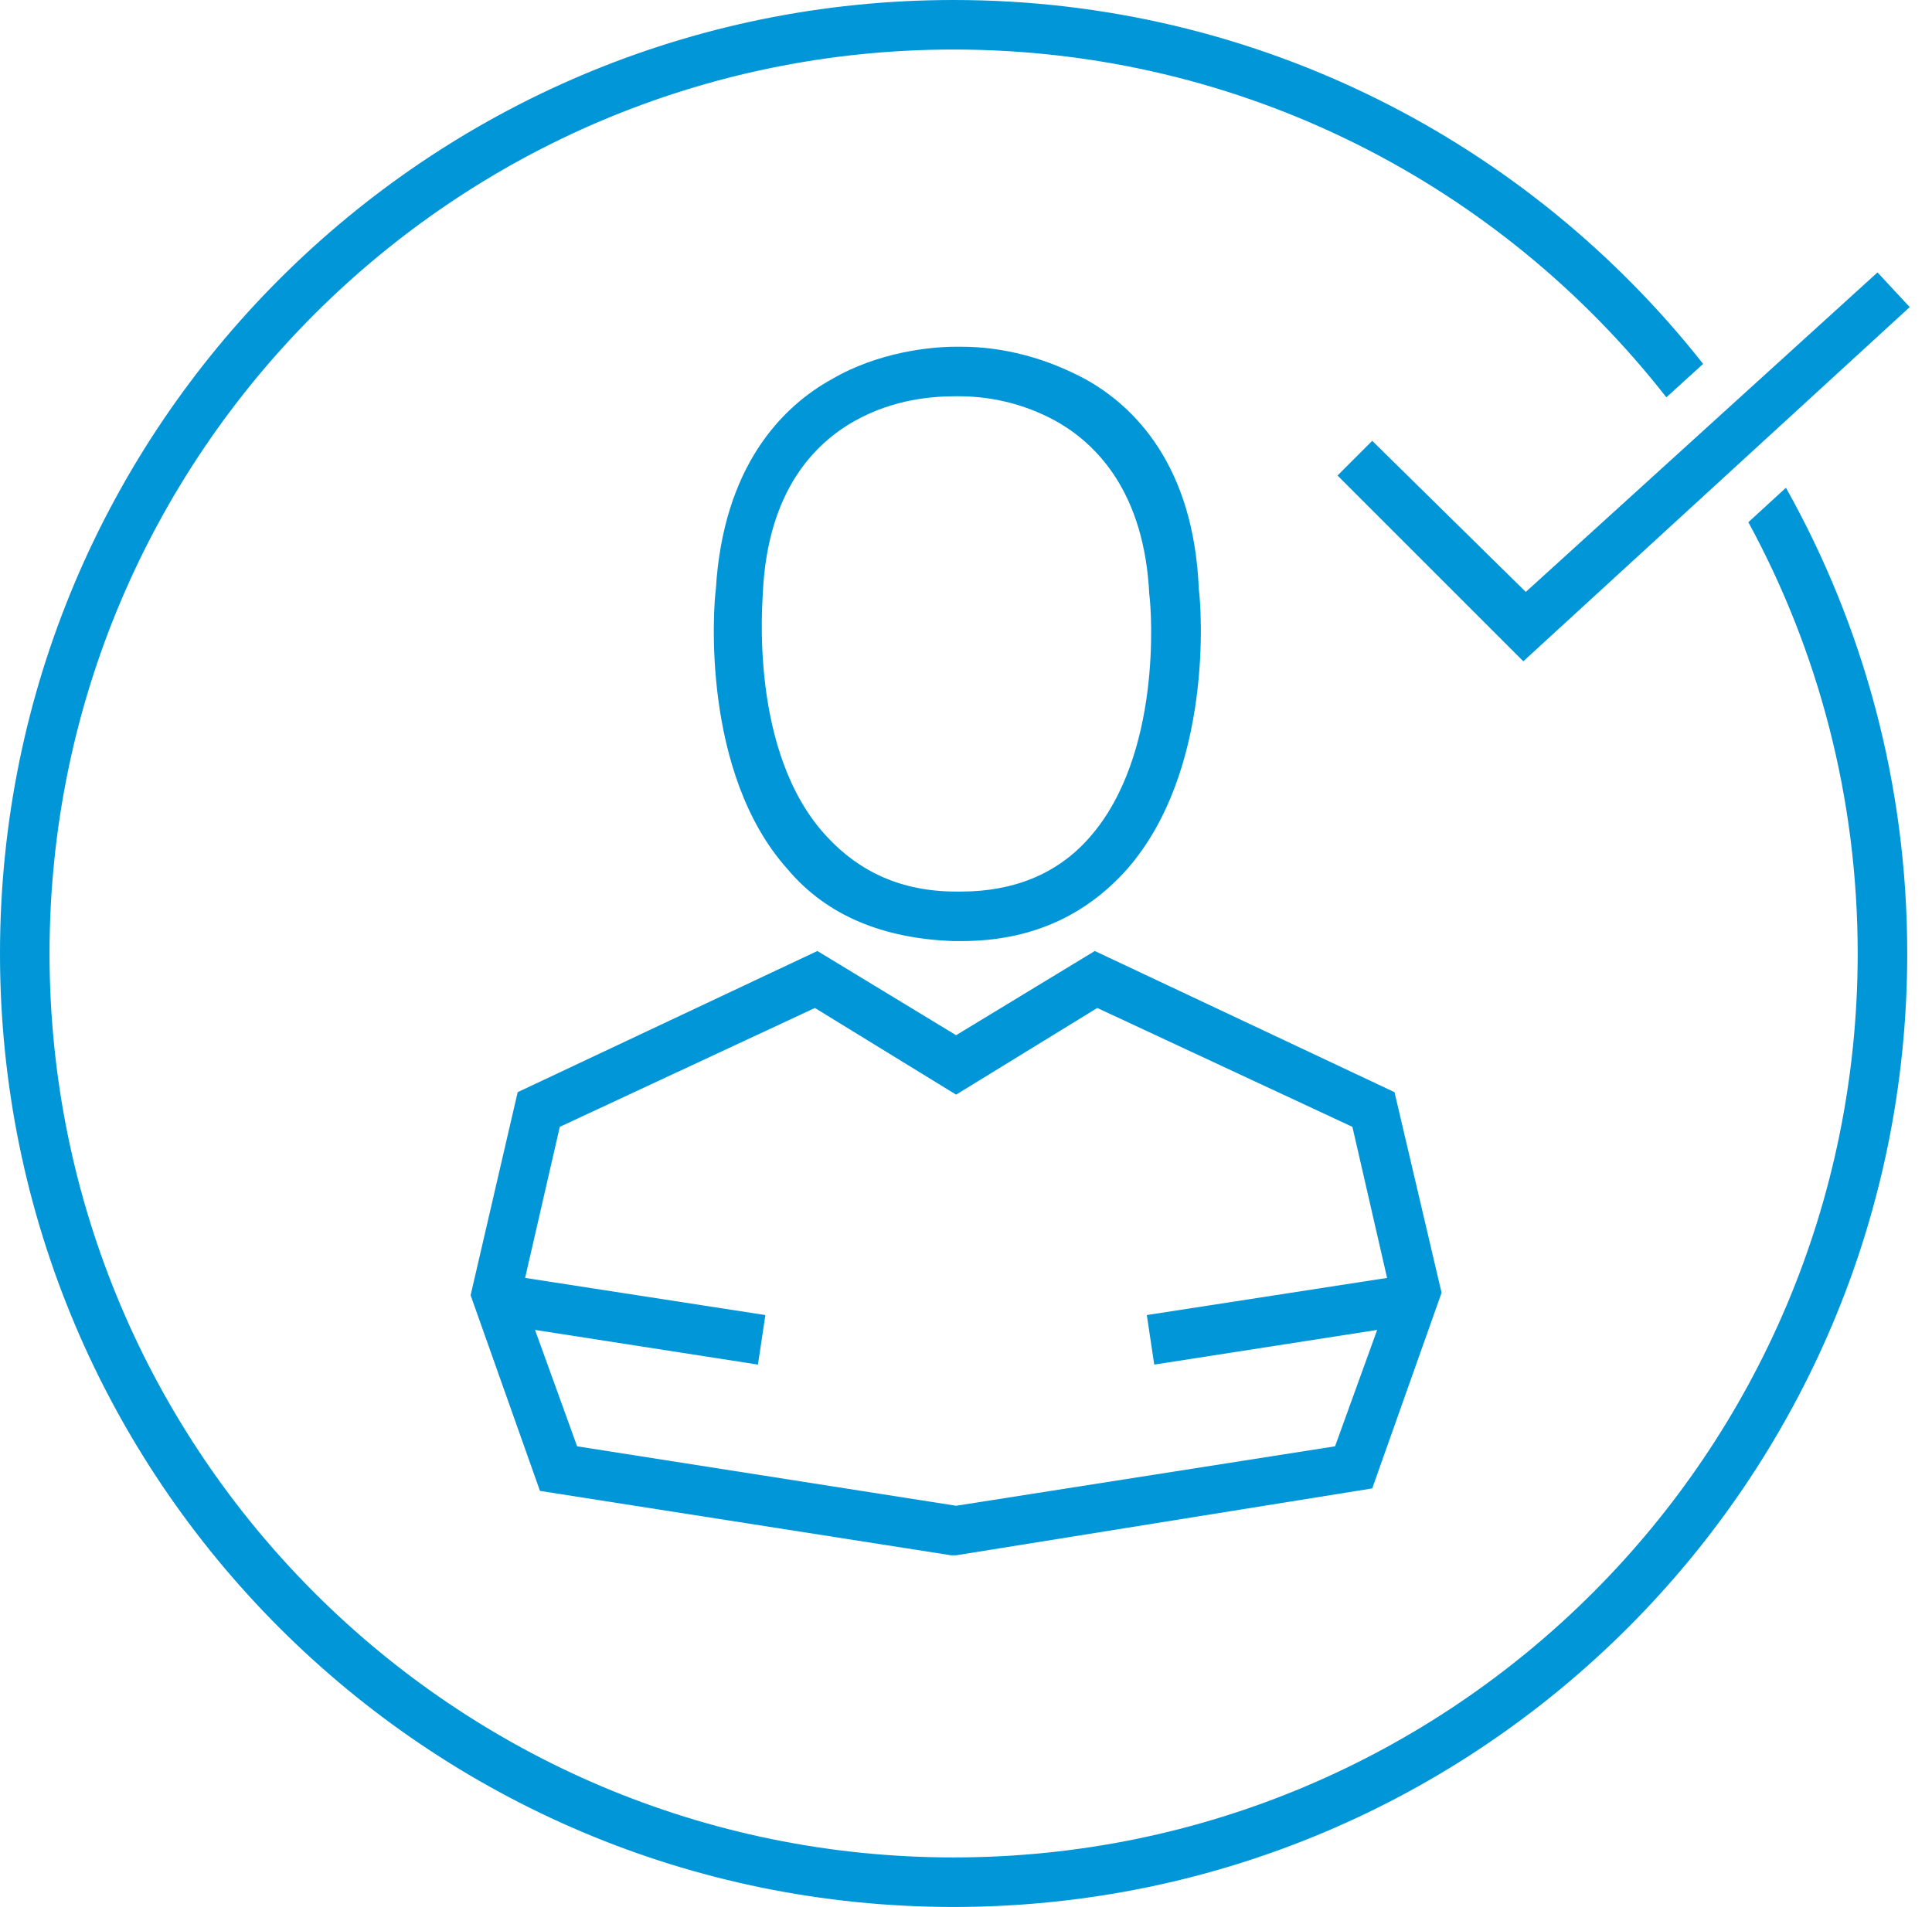 <svg width="78" height="77" viewBox="0 0 78 77" fill="none" xmlns="http://www.w3.org/2000/svg">
<path d="M56.3 44.1L44.2 38.4L38.6 41.8L33 38.4L20.9 44.1L19 52.3L21.8 60.2L38.4 62.8H38.6L55.4 60.1L58.2 52.2L56.3 44.1ZM46.6 55.1L55.6 53.7L53.9 58.4L38.6 60.8L23.3 58.4L21.6 53.7L30.6 55.1L30.9 53.1L21.2 51.6L22.6 45.5L32.9 40.7L38.6 44.2L44.3 40.7L54.6 45.5L56 51.6L46.3 53.1L46.6 55.1ZM38.5 38H38.8C41.6 38 43.8 37 45.5 35.1C49 31.1 48.5 24.5 48.4 23.8C48.2 18.8 45.8 16.4 43.8 15.3C42.3 14.5 40.6 14 38.8 14H38.6C37.6 14 35.5 14.2 33.6 15.3C31.6 16.4 29.2 18.8 28.9 23.8C28.8 24.5 28.3 31.2 31.8 35.1C33.4 37 35.7 37.9 38.5 38ZM30.8 23.9C31 19.8 32.9 17.9 34.5 17C36.1 16.1 37.7 16 38.6 16H38.7C40.2 16 41.6 16.4 42.8 17.1C44.3 18 46.2 19.9 46.4 24C46.5 24.7 46.9 30.5 44 33.8C42.7 35.3 40.9 36 38.8 36H38.6C36.4 36 34.7 35.2 33.4 33.8C30.2 30.4 30.8 24.2 30.8 23.9Z" fill="#0096D7"/>
<path d="M55.4 17.8L54 19.201L61.5 26.701L77.1 12.4L75.8 11L61.6 23.901L55.4 17.8Z" fill="#0096D7"/>
<path fill-rule="evenodd" clip-rule="evenodd" d="M75 38.5C75 58.658 58.658 75 38.5 75C18.342 75 2 58.658 2 38.5C2 18.342 18.342 2 38.5 2C50.19 2 60.595 7.495 67.275 16.043L68.76 14.694C61.71 5.746 50.775 0 38.5 0C17.237 0 0 17.237 0 38.5C0 59.763 17.237 77 38.5 77C59.763 77 77 59.763 77 38.5C77 31.67 75.222 25.257 72.103 19.695L70.586 21.086C73.401 26.262 75 32.194 75 38.5Z" fill="#0096D7"/>
</svg>

